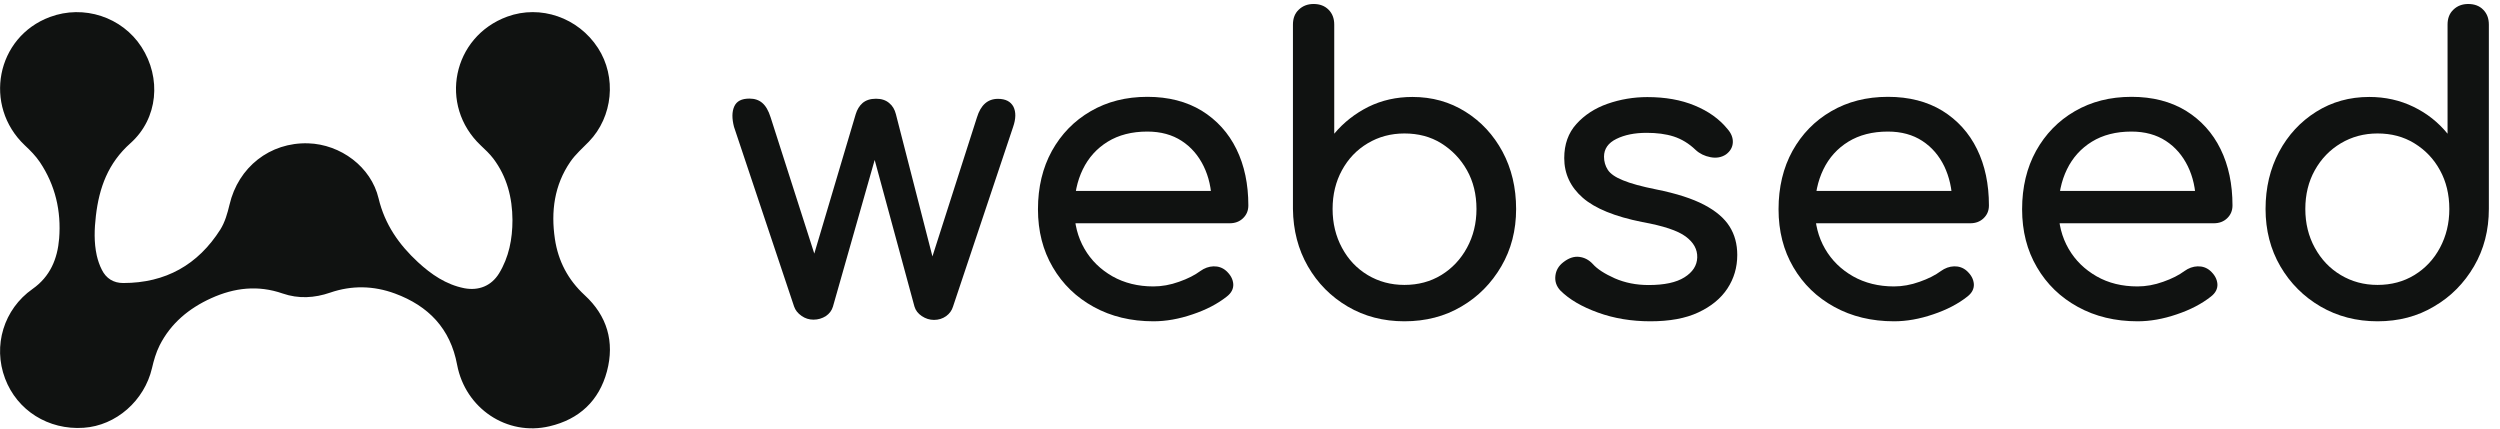 <svg width="210" height="36" viewBox="0 0 210 36" fill="none" xmlns="http://www.w3.org/2000/svg">
<path d="M43.047 18.479C43.036 16.601 42.589 14.85 41.44 13.322C41.132 12.919 40.759 12.569 40.387 12.219C36.823 8.855 38.004 3.083 42.611 1.396C45.398 0.378 48.569 1.471 50.228 4.028C51.814 6.468 51.484 9.81 49.473 11.89C48.941 12.442 48.335 12.962 47.909 13.588C46.558 15.551 46.27 17.768 46.611 20.071C46.888 21.928 47.707 23.498 49.111 24.793C50.994 26.522 51.643 28.708 50.984 31.191C50.324 33.663 48.654 35.223 46.164 35.806C42.589 36.655 39.089 34.31 38.397 30.639C37.834 27.604 35.993 25.695 33.173 24.655C31.386 23.997 29.556 23.954 27.737 24.58C26.418 25.037 25.066 25.111 23.747 24.655C21.672 23.933 19.693 24.166 17.746 25.047C15.874 25.896 14.342 27.159 13.406 29.016C13.108 29.61 12.916 30.278 12.767 30.925C12.129 33.652 9.756 35.753 7.022 35.934C4.064 36.135 1.436 34.48 0.426 31.796C-0.617 29.037 0.319 25.97 2.734 24.273C4.213 23.233 4.83 21.747 4.969 20.028C5.149 17.726 4.649 15.561 3.351 13.62C3 13.1 2.553 12.643 2.085 12.208C-1.436 8.877 -0.319 3.105 4.192 1.428C7.033 0.367 10.256 1.428 11.884 3.943C13.565 6.542 13.289 9.948 10.959 12.028C9.075 13.704 8.331 15.763 8.054 18.129C7.926 19.243 7.884 20.357 8.128 21.461C8.224 21.875 8.363 22.288 8.554 22.66C8.916 23.392 9.533 23.774 10.352 23.774C13.906 23.774 16.629 22.246 18.512 19.275C18.895 18.66 19.108 17.917 19.279 17.195C20.013 14.044 22.672 11.943 25.886 12.039C28.609 12.123 31.173 14.012 31.801 16.665C32.322 18.851 33.514 20.548 35.11 22.023C36.227 23.052 37.461 23.901 38.993 24.209C40.206 24.442 41.27 24.018 41.919 22.968C42.749 21.609 43.047 20.081 43.047 18.479Z" fill="#101211"/>
<path d="M68.327 26.851C67.966 26.851 67.625 26.745 67.327 26.532C67.019 26.32 66.806 26.055 66.7 25.737L61.657 10.659C61.476 9.959 61.476 9.386 61.678 8.94C61.88 8.494 62.295 8.282 62.955 8.282C63.391 8.282 63.742 8.399 64.029 8.643C64.316 8.887 64.55 9.28 64.731 9.853L69.019 23.233H67.827L71.881 9.587C71.998 9.205 72.189 8.887 72.456 8.654C72.732 8.42 73.105 8.293 73.583 8.293C74.041 8.293 74.403 8.41 74.69 8.654C74.977 8.887 75.158 9.205 75.254 9.587L78.552 22.426H78.041L82.063 9.863C82.382 8.823 82.967 8.303 83.829 8.303C84.467 8.303 84.893 8.526 85.127 8.961C85.35 9.407 85.34 9.98 85.095 10.68L80.052 25.758C79.956 26.076 79.765 26.341 79.478 26.554C79.18 26.766 78.839 26.872 78.456 26.872C78.094 26.872 77.754 26.766 77.435 26.554C77.115 26.341 76.913 26.076 76.818 25.758L73.307 12.824H73.647L69.966 25.758C69.87 26.076 69.679 26.341 69.37 26.554C69.061 26.745 68.721 26.851 68.327 26.851Z" fill="#101211"/>
<path d="M96.892 26.989C95.009 26.989 93.339 26.586 91.871 25.779C90.403 24.973 89.264 23.869 88.434 22.448C87.604 21.036 87.189 19.413 87.189 17.577C87.189 15.72 87.583 14.086 88.36 12.675C89.147 11.264 90.222 10.15 91.615 9.343C92.999 8.537 94.584 8.134 96.382 8.134C98.148 8.134 99.669 8.526 100.946 9.301C102.212 10.086 103.191 11.158 103.861 12.527C104.532 13.895 104.861 15.476 104.861 17.259C104.861 17.694 104.712 18.044 104.415 18.331C104.117 18.617 103.744 18.755 103.287 18.755H89.562V16.039H103.18L101.787 16.994C101.765 15.858 101.542 14.85 101.106 13.959C100.67 13.068 100.063 12.357 99.265 11.837C98.467 11.317 97.51 11.052 96.371 11.052C95.073 11.052 93.967 11.338 93.052 11.9C92.137 12.463 91.435 13.238 90.956 14.224C90.477 15.211 90.243 16.325 90.243 17.567C90.243 18.808 90.53 19.922 91.094 20.898C91.658 21.875 92.445 22.638 93.445 23.211C94.445 23.774 95.594 24.06 96.882 24.06C97.584 24.06 98.308 23.933 99.042 23.668C99.776 23.413 100.372 23.105 100.829 22.766C101.17 22.522 101.542 22.384 101.936 22.373C102.329 22.363 102.68 22.479 102.978 22.734C103.361 23.073 103.563 23.445 103.595 23.859C103.617 24.262 103.436 24.612 103.053 24.909C102.276 25.524 101.319 26.023 100.18 26.405C99.031 26.798 97.935 26.989 96.892 26.989Z" fill="#101211"/>
<path d="M117.97 26.989C116.204 26.989 114.608 26.575 113.204 25.747C111.799 24.92 110.682 23.795 109.863 22.373C109.044 20.951 108.629 19.338 108.607 17.556V2.064C108.607 1.545 108.767 1.12 109.097 0.812C109.427 0.494 109.842 0.335 110.342 0.335C110.863 0.335 111.278 0.494 111.597 0.812C111.916 1.131 112.076 1.545 112.076 2.064V11.232C112.874 10.277 113.831 9.534 114.948 8.972C116.076 8.42 117.3 8.144 118.64 8.144C120.3 8.144 121.779 8.558 123.098 9.386C124.418 10.213 125.45 11.328 126.216 12.749C126.971 14.161 127.354 15.763 127.354 17.556C127.354 19.349 126.939 20.951 126.109 22.373C125.279 23.795 124.162 24.93 122.758 25.747C121.364 26.575 119.757 26.989 117.97 26.989ZM117.97 23.933C119.13 23.933 120.162 23.657 121.066 23.105C121.97 22.553 122.694 21.79 123.226 20.813C123.758 19.837 124.024 18.755 124.024 17.556C124.024 16.336 123.758 15.243 123.226 14.299C122.694 13.354 121.97 12.601 121.066 12.038C120.162 11.476 119.13 11.211 117.97 11.211C116.832 11.211 115.81 11.487 114.885 12.038C113.959 12.59 113.246 13.344 112.725 14.299C112.204 15.253 111.938 16.336 111.938 17.556C111.938 18.755 112.204 19.848 112.725 20.813C113.246 21.79 113.97 22.553 114.885 23.105C115.81 23.657 116.832 23.933 117.97 23.933Z" fill="#101211"/>
<path d="M138.631 26.989C137.046 26.989 135.567 26.744 134.227 26.256C132.875 25.768 131.822 25.153 131.077 24.41C130.737 24.049 130.598 23.636 130.652 23.169C130.705 22.702 130.928 22.331 131.311 22.033C131.769 21.673 132.216 21.524 132.652 21.577C133.099 21.63 133.471 21.832 133.79 22.171C134.173 22.606 134.79 22.999 135.642 23.381C136.493 23.752 137.44 23.943 138.482 23.943C139.802 23.943 140.802 23.731 141.493 23.296C142.185 22.861 142.546 22.309 142.568 21.63C142.589 20.951 142.27 20.368 141.6 19.869C140.929 19.37 139.706 18.967 137.94 18.649C135.652 18.192 133.982 17.513 132.95 16.611C131.918 15.71 131.396 14.595 131.396 13.28C131.396 12.123 131.737 11.168 132.418 10.415C133.099 9.661 133.971 9.089 135.035 8.717C136.099 8.346 137.216 8.155 138.376 8.155C139.876 8.155 141.206 8.388 142.355 8.866C143.515 9.343 144.43 10.001 145.111 10.839C145.43 11.2 145.579 11.582 145.557 11.975C145.536 12.367 145.345 12.707 144.983 12.972C144.621 13.216 144.185 13.301 143.685 13.205C143.185 13.11 142.77 12.908 142.429 12.59C141.866 12.049 141.248 11.678 140.589 11.465C139.929 11.253 139.174 11.158 138.312 11.158C137.312 11.158 136.471 11.327 135.78 11.667C135.088 12.006 134.737 12.505 134.737 13.163C134.737 13.566 134.844 13.938 135.056 14.267C135.269 14.595 135.695 14.893 136.333 15.147C136.971 15.412 137.897 15.667 139.121 15.911C140.823 16.251 142.163 16.686 143.153 17.206C144.142 17.726 144.845 18.33 145.281 19.02C145.717 19.71 145.93 20.506 145.93 21.418C145.93 22.458 145.653 23.402 145.1 24.24C144.547 25.079 143.727 25.747 142.653 26.246C141.589 26.744 140.248 26.989 138.631 26.989Z" fill="#101211"/>
<path d="M159.102 26.989C157.218 26.989 155.548 26.586 154.08 25.779C152.612 24.973 151.473 23.869 150.643 22.448C149.813 21.036 149.398 19.413 149.398 17.577C149.398 15.72 149.792 14.086 150.569 12.675C151.356 11.264 152.431 10.15 153.824 9.343C155.208 8.537 156.793 8.134 158.591 8.134C160.357 8.134 161.878 8.526 163.155 9.301C164.421 10.086 165.4 11.158 166.07 12.527C166.741 13.895 167.07 15.476 167.07 17.259C167.07 17.694 166.921 18.044 166.624 18.331C166.326 18.617 165.953 18.755 165.496 18.755H151.771V16.039H165.389L163.996 16.994C163.974 15.858 163.74 14.85 163.315 13.959C162.878 13.068 162.272 12.357 161.474 11.837C160.676 11.317 159.719 11.052 158.58 11.052C157.282 11.052 156.176 11.338 155.261 11.9C154.346 12.463 153.644 13.238 153.165 14.224C152.686 15.211 152.452 16.325 152.452 17.567C152.452 18.808 152.739 19.922 153.303 20.898C153.867 21.875 154.654 22.638 155.654 23.211C156.654 23.774 157.804 24.06 159.091 24.06C159.793 24.06 160.517 23.933 161.251 23.668C161.985 23.413 162.581 23.105 163.038 22.766C163.379 22.522 163.751 22.384 164.145 22.373C164.538 22.363 164.889 22.479 165.187 22.734C165.57 23.073 165.772 23.445 165.804 23.859C165.826 24.262 165.645 24.612 165.262 24.909C164.485 25.524 163.528 26.023 162.389 26.405C161.24 26.798 160.144 26.989 159.102 26.989Z" fill="#101211"/>
<path d="M179.561 26.989C177.677 26.989 176.007 26.586 174.539 25.779C173.071 24.973 171.932 23.869 171.102 22.448C170.272 21.036 169.857 19.413 169.857 17.577C169.857 15.72 170.251 14.086 171.028 12.675C171.815 11.264 172.89 10.15 174.283 9.343C175.667 8.537 177.252 8.134 179.05 8.134C180.816 8.134 182.337 8.526 183.614 9.301C184.88 10.086 185.859 11.158 186.529 12.527C187.2 13.895 187.529 15.476 187.529 17.259C187.529 17.694 187.38 18.044 187.083 18.331C186.785 18.617 186.412 18.755 185.955 18.755H172.23V16.039H185.848L184.455 16.994C184.433 15.858 184.21 14.85 183.774 13.959C183.337 13.068 182.731 12.357 181.933 11.837C181.135 11.317 180.178 11.052 179.039 11.052C177.741 11.052 176.635 11.338 175.72 11.9C174.805 12.463 174.103 13.238 173.624 14.224C173.145 15.211 172.911 16.325 172.911 17.567C172.911 18.808 173.198 19.922 173.762 20.898C174.326 21.875 175.113 22.638 176.113 23.211C177.113 23.784 178.263 24.06 179.55 24.06C180.252 24.06 180.976 23.933 181.71 23.668C182.444 23.413 183.04 23.105 183.497 22.766C183.838 22.522 184.21 22.384 184.604 22.373C184.997 22.363 185.348 22.479 185.646 22.734C186.029 23.073 186.231 23.445 186.263 23.859C186.285 24.262 186.104 24.612 185.721 24.909C184.944 25.524 183.986 26.023 182.848 26.405C181.699 26.798 180.603 26.989 179.561 26.989Z" fill="#101211"/>
<path d="M199.712 26.989C197.946 26.989 196.35 26.575 194.924 25.747C193.509 24.92 192.381 23.795 191.551 22.373C190.722 20.951 190.307 19.338 190.307 17.556C190.307 15.763 190.69 14.171 191.445 12.749C192.2 11.338 193.243 10.213 194.562 9.386C195.882 8.558 197.361 8.144 199.02 8.144C200.361 8.144 201.595 8.42 202.733 8.972C203.872 9.524 204.819 10.277 205.595 11.232V2.064C205.595 1.545 205.755 1.12 206.085 0.812C206.415 0.494 206.83 0.335 207.33 0.335C207.851 0.335 208.277 0.494 208.585 0.812C208.904 1.131 209.064 1.545 209.064 2.064V17.545C209.064 19.338 208.649 20.941 207.819 22.363C206.989 23.784 205.872 24.92 204.468 25.737C203.074 26.575 201.489 26.989 199.712 26.989ZM199.712 23.933C200.872 23.933 201.904 23.657 202.808 23.105C203.712 22.553 204.436 21.79 204.957 20.813C205.478 19.837 205.744 18.755 205.744 17.556C205.744 16.336 205.478 15.243 204.957 14.299C204.436 13.344 203.723 12.601 202.808 12.038C201.893 11.476 200.872 11.211 199.712 11.211C198.573 11.211 197.552 11.487 196.626 12.038C195.701 12.59 194.977 13.344 194.445 14.299C193.913 15.253 193.647 16.336 193.647 17.556C193.647 18.755 193.913 19.848 194.445 20.813C194.977 21.79 195.701 22.553 196.626 23.105C197.552 23.657 198.573 23.933 199.712 23.933Z" fill="#101211"/>
</svg>
